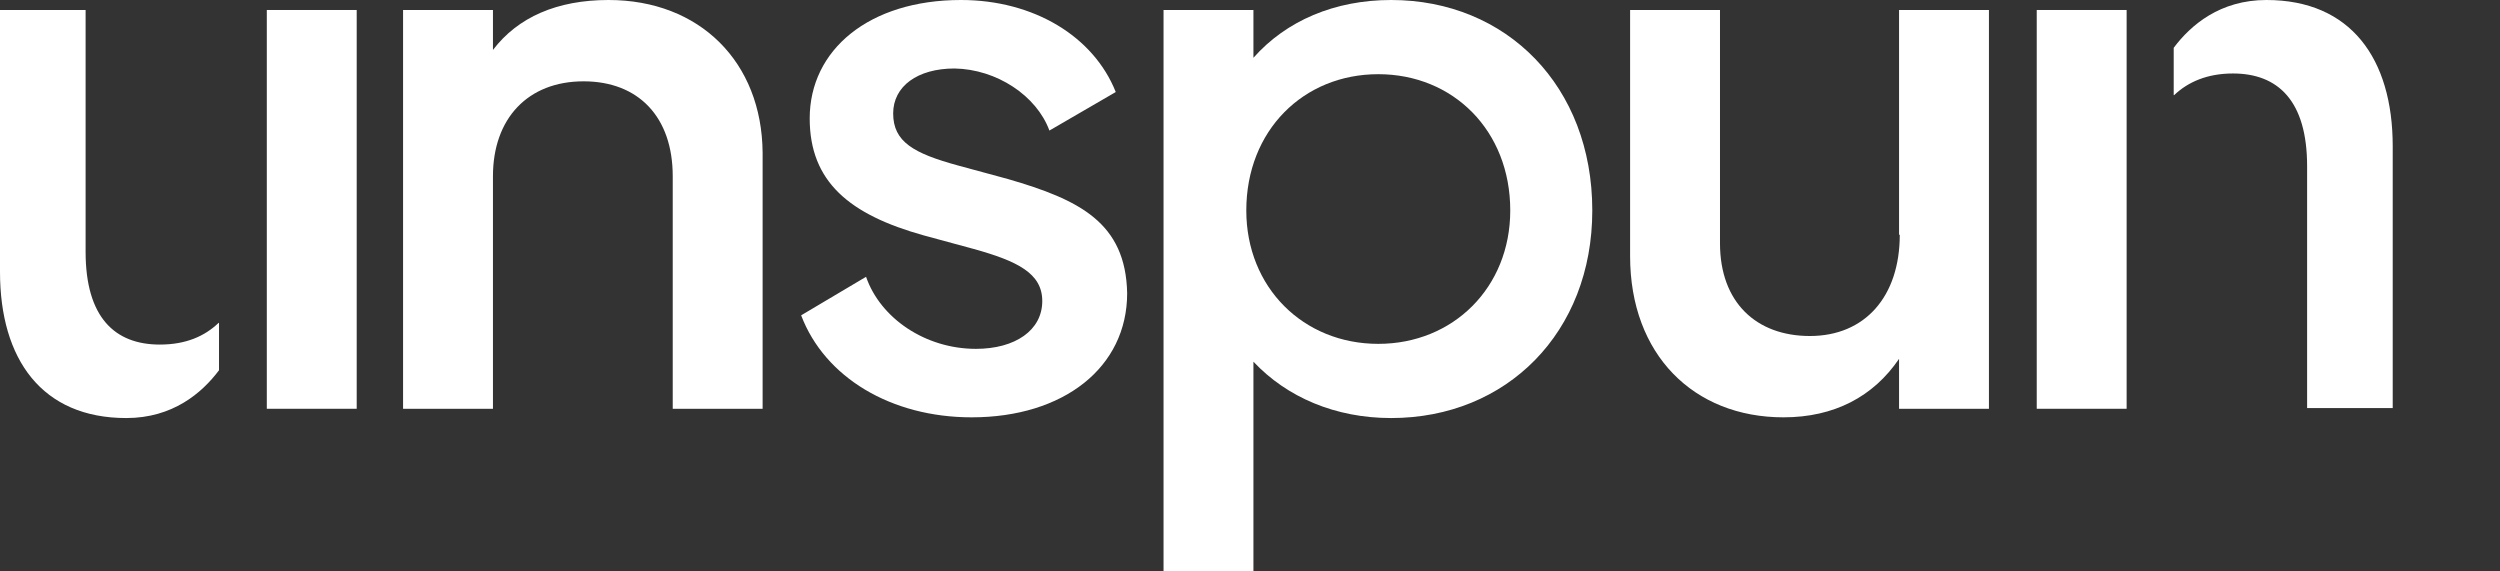 <svg width="420" height="96" viewBox="0 0 420 96" fill="none" xmlns="http://www.w3.org/2000/svg">
<rect x="0" y="0" width="420" height="96" fill="#333333" stroke="none"/>
<path d="M102.232 0C93.603 0 87.011 2.876 82.817 8.39V1.678H67.715V68.674H82.817V29.603C82.817 19.895 88.689 13.663 98.037 13.663C107.266 13.663 113.019 19.655 113.019 29.603V68.674H128.12V25.648C128 10.427 117.573 0 102.232 0Z" fill="white"/>
<path d="M169.348 30.082L160.959 27.805C153.528 25.768 150.052 23.85 150.052 19.056C150.052 14.502 154.127 11.506 160.36 11.506C167.431 11.626 174.142 16.06 176.3 21.933L187.446 15.461C183.73 6.112 173.663 0 161.438 0C145.978 0 136.03 8.39 136.03 19.895C136.03 30.562 142.742 36.075 155.206 39.551L163.596 41.828C170.906 43.865 175.101 45.903 175.101 50.577C175.101 55.491 170.547 58.607 163.955 58.607C155.446 58.607 147.895 53.453 145.498 46.502L134.592 52.974C138.547 63.401 149.693 70.112 163.236 70.112C178.697 70.112 189.363 61.723 189.363 49.258C189.124 37.393 181.333 33.558 169.348 30.082Z" fill="white"/>
<path d="M233.708 0C224.239 0 216.09 3.476 210.576 9.708V1.678H195.475V96H210.576V60.764C216.209 66.757 224.359 70.232 233.708 70.232C253.123 70.232 267.505 55.85 267.505 35.356C267.505 14.502 253.123 0 233.708 0ZM231.55 57.768C218.966 57.768 209.378 48.3 209.378 35.356C209.378 21.933 218.966 12.464 231.55 12.464C244.135 12.464 253.723 21.933 253.723 35.356C253.723 48.3 244.135 57.768 231.55 57.768Z" fill="white"/>
<path d="M319.161 39.431C319.161 49.858 313.288 56.449 304.06 56.449C295.071 56.449 288.959 50.816 288.959 40.869V1.678H273.857V43.026C273.857 59.565 284.524 70.112 299.625 70.112C308.135 70.112 314.726 66.636 319.041 60.285V68.674H334.142V1.678H319.041V39.431H319.161Z" fill="white"/>
<path d="M44.824 1.678H59.925V68.674H44.824V1.678Z" fill="white"/>
<path d="M26.846 57.888C19.296 57.888 14.382 53.333 14.382 42.307V1.678H0V45.663C0 60.404 7.071 70.232 21.213 70.232C29.004 70.232 33.918 66.037 36.794 62.202V54.292C36.794 54.292 36.794 54.172 36.674 54.292C34.397 56.449 31.281 57.888 26.846 57.888Z" fill="white"/>
<path d="M342.172 1.678H357.273V68.674H342.172V1.678Z" fill="white"/>
<path d="M375.131 12.345C382.681 12.345 387.595 16.899 387.595 27.925V68.554H401.977V24.569C401.977 9.828 394.906 0 380.764 0C372.974 0 368.06 4.195 365.183 8.03V15.94C365.183 15.94 365.183 16.06 365.303 15.94C367.58 13.783 370.816 12.345 375.131 12.345Z" fill="white"/>
</svg>
